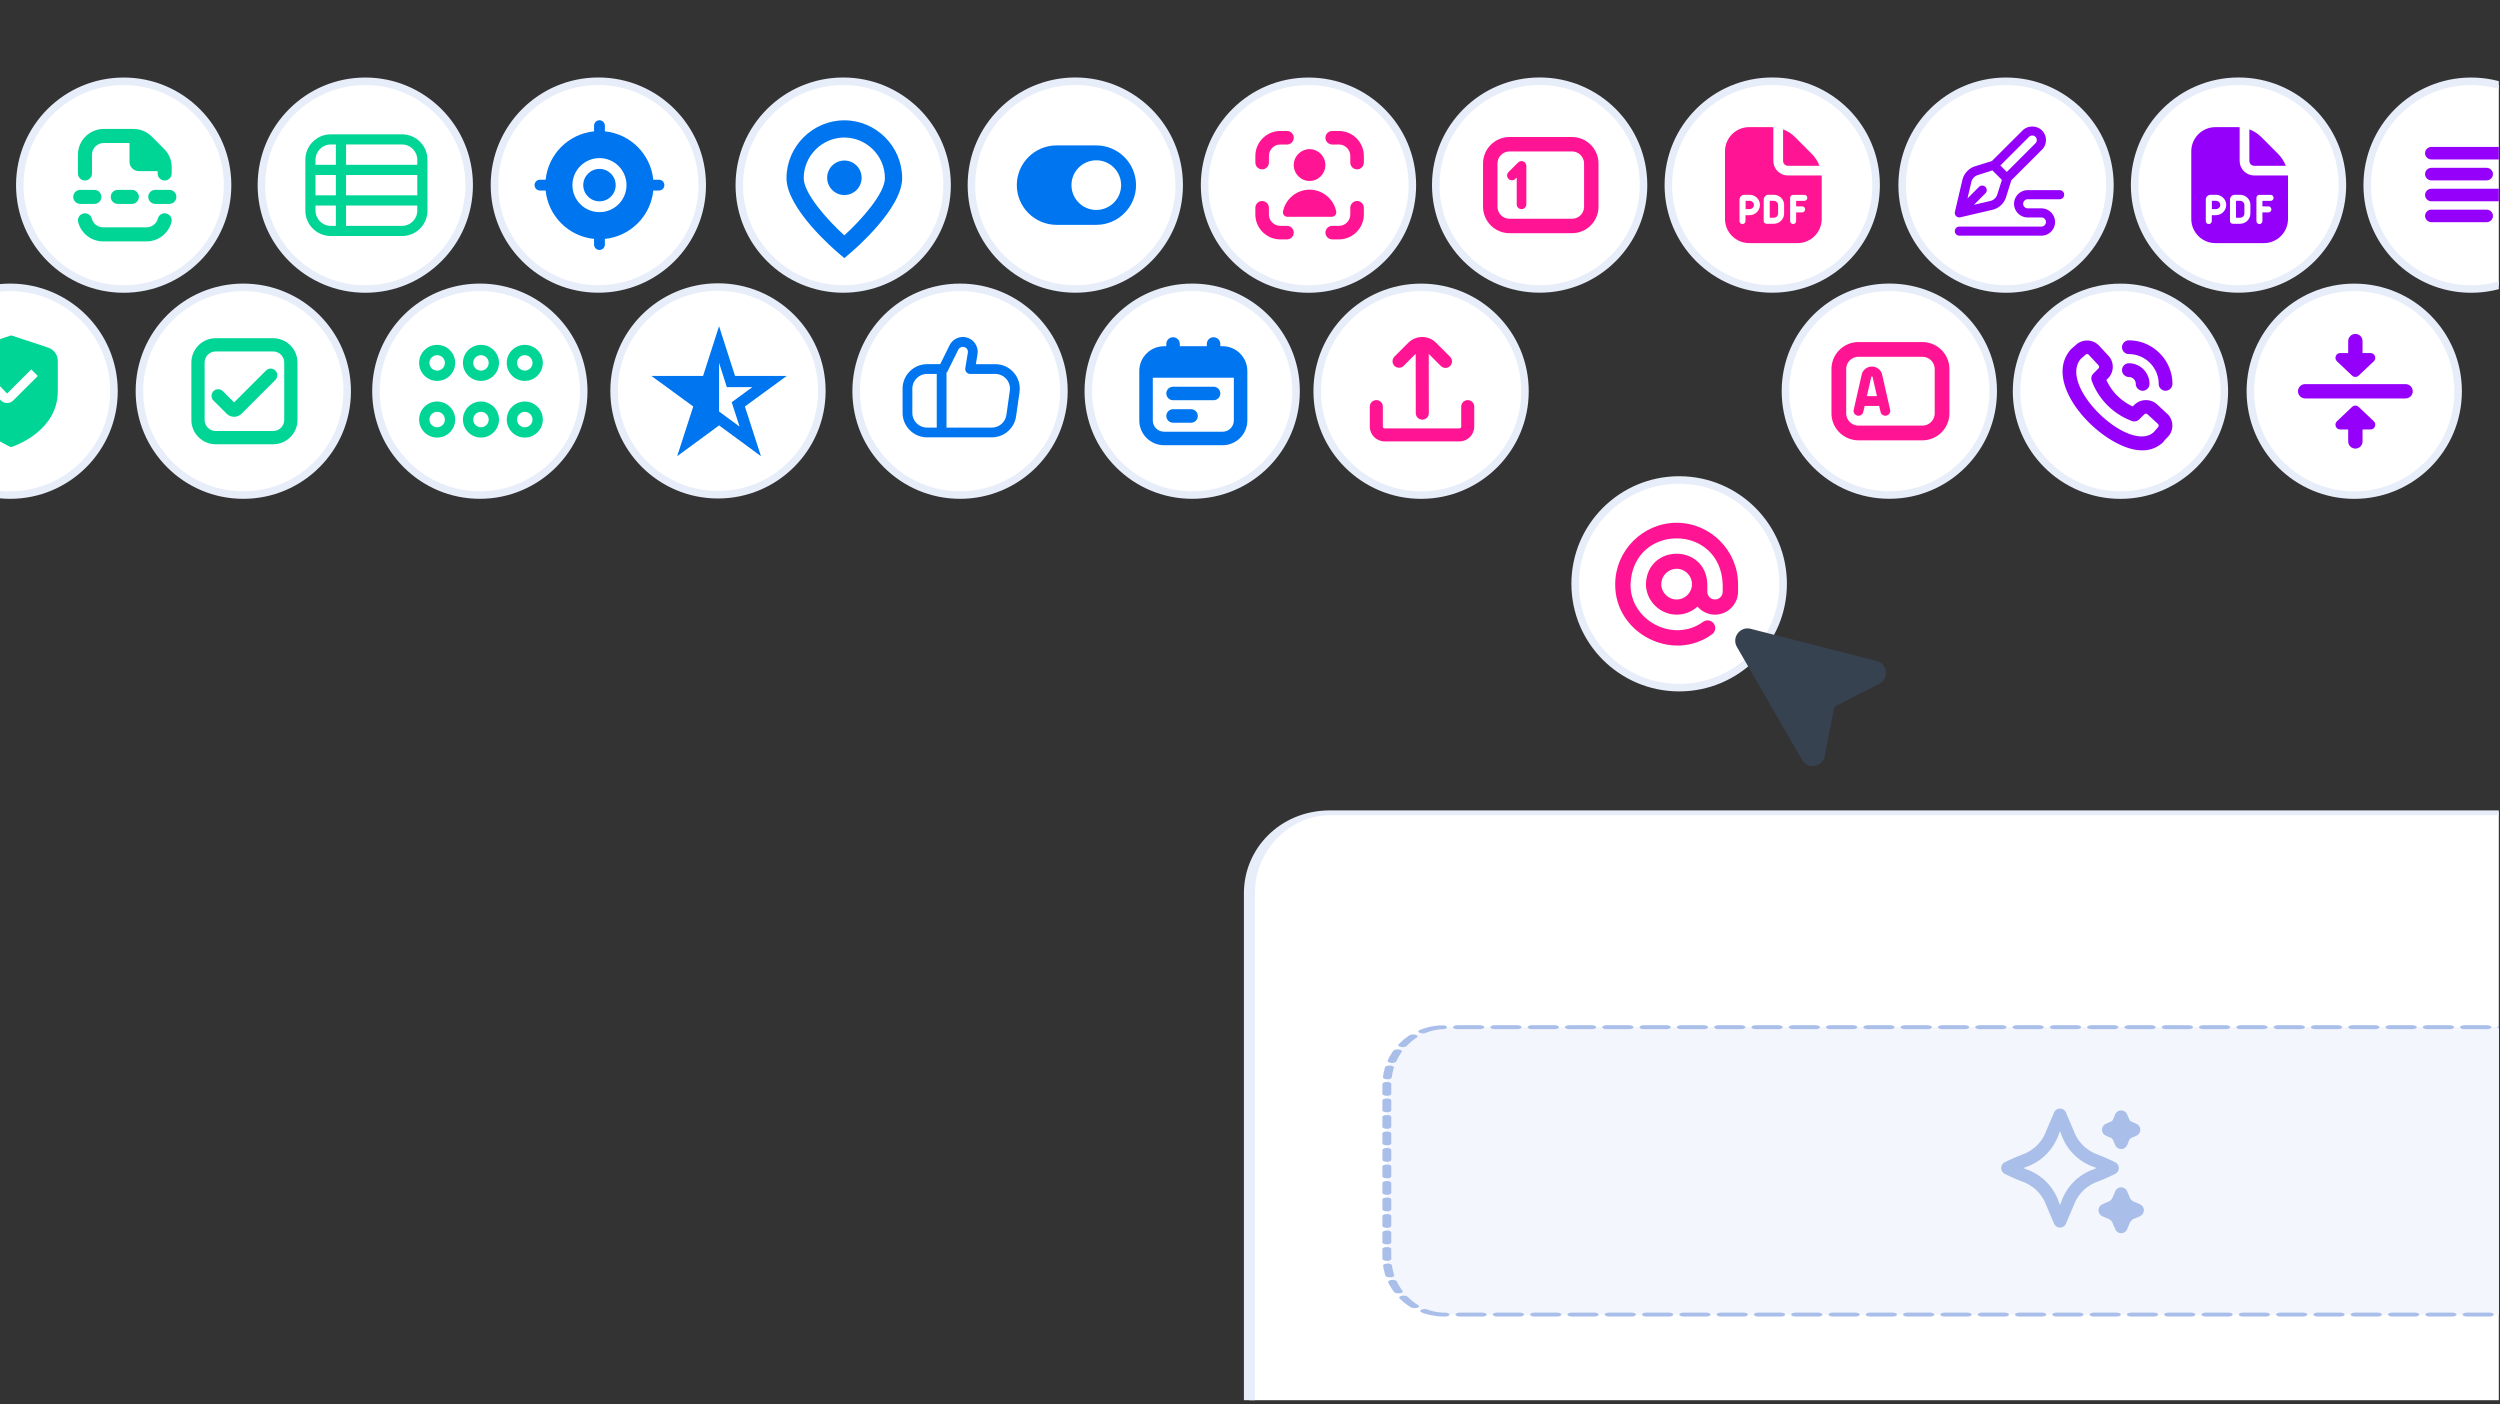 <svg xmlns="http://www.w3.org/2000/svg" width="100%" height="100%" viewBox="0 0 575 323" fill-rule="evenodd" stroke-linecap="round" stroke-linejoin="round" stroke-miterlimit="1.5"><rect x="0" y="0" width="575" height="323" fill="#333333" stroke="none"/><style><![CDATA[.B{fill-rule:nonzero}.C{fill:#fff}.D{stroke:#e7edf9}.E{stroke-width:1.85}.F{fill:#0075f0}.G{fill:#ff1593}.H{fill:#00d596}.I{fill:#9400fa}]]></style><g transform="scale(1.577 .698)"><clipPath id="A"><path d="M0 0h364.443v461.381H0z"/></clipPath><g clip-path="url(#A)"><g transform="matrix(.936 0 0 .936 59.233 -182.774)"><circle cx="847.716" cy="451.155" r="25.532" transform="matrix(.634 0 0 1.432 -469.348 -385.614)" class="C D E"/><g class="F"><path d="M68.278 237.63c-4.94.013-9.003 9.188-9.009 20.343 0 10.658 7.309 24.916 8.145 26.509l.866 1.651.865-1.651c.834-1.593 8.145-15.85 8.145-26.509-.005-11.157-4.071-20.334-9.012-20.343zm0 40.506c-2.743-5.643-6.325-14.81-6.325-20.163 0-7.835 2.855-14.282 6.325-14.282s6.325 6.447 6.325 14.282c0 5.343-3.583 14.514-6.325 20.163z" class="B"/><circle cx="256" cy="213.376" r="63.936" transform="matrix(.042 0 0 .095 57.537 237.588)"/></g></g><g transform="matrix(.989 0 0 .989 17.944 .295)"><circle cx="847.716" cy="451.155" r="25.532" transform="matrix(.6 0 0 1.355 -420.894 -481.377)" class="C D E"/><path d="M97.87 124.956h-7.62l-2.355-16.577-2.356 16.577H77.92l6.169 10.182-2.368 16.549 6.175-10.247 6.175 10.247-2.368-16.549 6.169-10.182zm-9.975 11.849v-16.201l1.149 8.087h3.761l-3.046 5.025 1.16 8.111-3.025-5.021z" class="B F"/></g><g transform="matrix(.936 0 0 .936 24.907 -165.373)"><circle cx="847.716" cy="451.155" r="25.532" transform="matrix(.634 0 0 1.432 -526.151 -331.651)" class="C D E"/><g class="B H"><path d="M15.955 333.083H6.998c-2.092-.005-3.787-3.833-3.79-8.557v-20.225c.002-4.724 1.698-8.552 3.79-8.557h8.957c2.092.005 3.787 3.833 3.79 8.557v20.225c-.002 4.724-1.698 8.552-3.79 8.557zm-8.957-32.671c-.951 0-1.723 1.741-1.723 3.889v20.225c0 2.148.771 3.889 1.723 3.889h8.957c.951 0 1.723-1.741 1.723-3.889v-20.225c0-2.148-.771-3.889-1.723-3.889H6.998zm2.871 23.005c-.435.001-.852-.391-1.158-1.089l-2.058-4.639c-.404-.911-.404-2.389 0-3.3s1.058-.912 1.462-.001l1.754 3.959 4.969-11.22c.404-.911 1.058-.911 1.461 0s.404 2.389 0 3.3l-5.274 11.909c-.306.695-.723 1.084-1.157 1.081z"/></g></g><g transform="matrix(.936 0 0 .936 -9.105 -165.373)"><circle cx="847.716" cy="451.155" r="25.532" transform="matrix(.634 0 0 1.432 -526.151 -331.651)" class="C D E"/><path d="M17.242 299.062l-5.766-4.315-5.766 4.315c-.889.665-1.492 2.553-1.492 4.667v10.669c0 12.331 6.677 19.14 6.963 19.424l.257.257.267-.2c.287-.216 7.029-5.425 7.029-19.481v-10.669c0-2.114-.604-4.002-1.492-4.667zm-5.444 18.596c-.256.582-.605.909-.969.906h-.024c-.371-.013-.724-.368-.976-.983l-1.674-3.933 1.047-2.265 1.629 3.835 3.76-8.491 1.026 2.317-3.82 8.614z" class="B H"/></g><g transform="matrix(.936 0 0 .936 -50.808 -102.332)"><circle cx="847.716" cy="451.155" r="25.532" transform="matrix(.634 0 0 1.432 -389.936 -471.563)" class="C D E"/><path d="M150.219 174.5c0 3.147-1.134 5.708-2.528 5.708s-2.528-2.561-2.528-5.708 1.134-5.708 2.528-5.708 2.528 2.561 2.528 5.708zm7.584 0c0 1.052-.378 1.903-.843 1.903h-.885c-.397 8.975-3.567 16.135-7.542 17.03v1.998c0 1.052-.378 1.903-.843 1.903s-.843-.851-.843-1.903v-1.998c-3.975-.896-7.146-8.054-7.542-17.03h-.885c-.465 0-.843-.851-.843-1.903s.378-1.903.843-1.903h.885c.396-8.975 3.567-16.135 7.542-17.03v-1.998c0-1.052.378-1.903.843-1.903s.843.851.843 1.903v1.998c3.975.896 7.146 8.054 7.542 17.03h.885c.465 0 .843.851.843 1.903zm-5.899 0c0-5.246-1.89-9.514-4.213-9.514s-4.213 4.268-4.213 9.514 1.89 9.514 4.213 9.514 4.213-4.268 4.213-9.514z" class="B F"/></g><g transform="matrix(.936 0 0 .936 199.541 -87.274)"><circle cx="847.716" cy="451.155" r="25.532" transform="matrix(.634 0 0 1.432 -474.489 -487.652)" class="C D E"/><use href="#C" class="B G"/></g><g transform="matrix(.936 0 0 .936 38.921 -79.914)"><circle cx="847.716" cy="451.155" r="25.532" transform="matrix(.634 0 0 1.432 -504.265 -422.96)" class="C D E"/><path d="M40.189 239.424c-1.55 0-2.811-2.847-2.811-6.347s1.261-6.347 2.811-6.347S43 229.577 43 233.077s-1.261 6.347-2.811 6.347zm0-9.067c-.664 0-1.205 1.22-1.205 2.72s.541 2.72 1.205 2.72 1.205-1.22 1.205-2.72-.541-2.72-1.205-2.72zm-6.827 9.067c-1.55 0-2.811-2.847-2.811-6.347s1.261-6.347 2.811-6.347 2.811 2.847 2.811 6.347-1.261 6.347-2.811 6.347zm0-9.067c-.664 0-1.205 1.22-1.205 2.72s.541 2.72 1.205 2.72 1.205-1.22 1.205-2.72-.541-2.72-1.205-2.72zm-6.827 9.067c-1.55 0-2.811-2.847-2.811-6.347s1.261-6.347 2.811-6.347 2.811 2.847 2.811 6.347-1.261 6.347-2.811 6.347zm0-9.067c-.664 0-1.205 1.22-1.205 2.72s.541 2.72 1.205 2.72 1.205-1.22 1.205-2.72-.541-2.72-1.205-2.72zm13.653-10.881c-1.55 0-2.811-2.847-2.811-6.347s1.261-6.347 2.811-6.347S43 209.629 43 213.129s-1.261 6.347-2.811 6.347zm0-9.067c-.664 0-1.205 1.22-1.205 2.72s.541 2.72 1.205 2.72 1.205-1.22 1.205-2.72-.541-2.72-1.205-2.72zm-6.827 9.067c-1.55 0-2.811-2.847-2.811-6.347s1.261-6.347 2.811-6.347 2.811 2.847 2.811 6.347-1.261 6.347-2.811 6.347zm0-9.067c-.664 0-1.205 1.22-1.205 2.72s.541 2.72 1.205 2.72 1.205-1.22 1.205-2.72-.541-2.72-1.205-2.72zm-6.827 9.067c-1.55 0-2.811-2.847-2.811-6.347s1.261-6.347 2.811-6.347 2.811 2.847 2.811 6.347-1.261 6.347-2.811 6.347zm0-9.067c-.664 0-1.205 1.22-1.205 2.72s.541 2.72 1.205 2.72 1.205-1.22 1.205-2.72-.541-2.72-1.205-2.72z" class="B H"/></g><g transform="matrix(.936 0 0 .936 -89.786 -300.617)"><circle cx="847.716" cy="451.155" r="25.532" transform="matrix(.634 0 0 1.432 -384.608 -259.702)" class="C D E"/><path d="M158.569 368.457h-11.101c-2.186 0-3.965 4.016-3.965 8.952v17.904c0 4.936 1.779 8.952 3.965 8.952h11.101c2.186 0 3.965-4.016 3.965-8.952v-17.904c0-4.936-1.779-8.952-3.965-8.952zm-13.48 14.324h3.172v7.162h-3.172v-7.162zm4.758 0h11.101v7.162h-11.101v-7.162zm11.101-5.371v1.79h-11.101v-7.162h8.722c1.312 0 2.379 2.41 2.379 5.371zm-13.48-5.371h.793v7.162h-3.172v-1.79c0-2.961 1.067-5.371 2.379-5.371zm-2.379 23.276v-1.79h3.172v7.162h-.793c-1.312 0-2.379-2.41-2.379-5.371zm13.48 5.371h-8.722v-7.162h11.101v1.79c0 2.961-1.067 5.371-2.379 5.371z" class="B H"/></g><g transform="matrix(.936 0 0 .936 -125.023 -300.617)"><circle cx="847.716" cy="451.155" r="25.532" transform="matrix(.634 0 0 1.432 -384.608 -259.702)" class="C D E"/><path d="M146.078 392.96c-.605 0-1.096-1.109-1.096-2.474s.491-2.474 1.096-2.474h2.192c.605 0 1.096 1.109 1.096 2.474s-.491 2.474-1.096 2.474h-2.192zm5.845-4.949c-.605 0-1.096 1.109-1.096 2.474s.491 2.474 1.096 2.474h2.192c.605 0 1.096-1.109 1.096-2.474s-.491-2.474-1.096-2.474h-2.192zm8.036 0h-2.192c-.605 0-1.096 1.109-1.096 2.474s.491 2.474 1.096 2.474h2.192c.605 0 1.096-1.109 1.096-2.474s-.491-2.474-1.096-2.474zm-13.15-3.299c.605 0 1.096-1.109 1.096-2.474v-6.599c0-2.275.819-4.124 1.826-4.124h4.018v6.598c0 1.823.654 3.299 1.461 3.299h2.922v.825c0 1.366.491 2.474 1.096 2.474s1.096-1.109 1.096-2.474v-2.215c0-2.425-.418-4.703-1.177-6.417l-1.94-4.381c-.759-1.714-1.768-2.658-2.842-2.658h-4.634c-2.215 0-4.018 4.071-4.018 9.073v6.599c0 1.366.491 2.474 1.096 2.474zm12.693 11.627c-.584-.351-1.184.454-1.334 1.778-.207 1.821-.935 3.091-1.769 3.091h-6.759c-.834 0-1.562-1.272-1.769-3.091-.151-1.325-.753-2.131-1.334-1.778-.587.34-.939 1.689-.788 3.012.457 4.009 2.057 6.806 3.891 6.806h6.759c1.834 0 3.434-2.798 3.891-6.806.151-1.323-.201-2.672-.788-3.012z" class="B H"/></g><g transform="matrix(.936 0 0 .936 209.893 -320.975)"><circle cx="847.716" cy="451.155" r="25.532" transform="matrix(.634 0 0 1.432 -449.118 -237.951)" class="C D E"/><path d="M97.393 411.464c0 .882-.319 1.603-.71 1.603h-4.97c-.39 0-.71.721-.71 1.603s.319 1.603.71 1.603h2.13c1.171 0 2.13 2.164 2.13 4.809s-.958 4.809-2.13 4.809H81.065c-.39 0-.71-.721-.71-1.603s.319-1.603.71-1.603h12.779c.39 0 .71-.721.71-1.603s-.319-1.603-.71-1.603h-2.13c-1.171 0-2.13-2.164-2.13-4.809s.958-4.809 2.13-4.809h4.97c.39 0 .71.721.71 1.603zm-16.832 7.55c-.17-.385-.248-.962-.192-1.507l1.164-11.237c.234-2.26.994-4.104 1.974-4.809l2.627-1.86 4.785-10.772c.802-1.811 2.208-1.811 3.01 0s0 0 0 0c.405.914.625 2.116.625 3.398s-.22 2.485-.625 3.398l-4.771 10.772-.823 5.931c-.312 2.212-1.122 3.927-2.13 4.456l-4.977 2.629a.32.32 0 0 1-.163.048c-.185 0-.369-.16-.504-.465v.016zm6.893-17.825l1.001 2.26 4.465-10.083c.135-.305.206-.705.206-1.138s-.071-.834-.206-1.138c8.377 2.447 8.377 2.447 0 0-.27-.609-.738-.609-1.001 0l-4.465 10.083v.016zm-4.529 5.819l-.596 5.755 1.789-4.04c.277-.625.724-.625 1.001 0s.277 1.635 0 2.26l-1.789 4.04 2.549-1.347c.518-.273.937-1.154 1.093-2.292l.717-5.13-1.477-3.334-2.272 1.619c-.504.353-.895 1.314-1.015 2.469z" class="B I"/></g><g transform="matrix(.936 0 0 .936 167.03 -247.007)"><circle cx="847.716" cy="451.155" r="25.532" transform="matrix(.634 0 0 1.432 -494.47 -244.427)" class="C D E"/><g class="B G"><path d="M40.253 392.722l1.886-4.261.014 20.88c0 1.269.456 2.298 1.018 2.298s1.018-1.029 1.018-2.298l-.014-20.854 1.876 4.235c.39.913 1.035.938 1.439.056s.415-2.336.025-3.249l-.025-.056-2.179-4.92c-1.192-2.692-3.125-2.692-4.317 0l-2.179 4.92c-.39.913-.379 2.367.025 3.249.394.86 1.019.86 1.414 0zm9.999 12.024c-.562 0-1.018 1.029-1.018 2.297v7.032c0 .346-.124.626-.277.626H37.301c-.153-.001-.277-.281-.277-.626v-7.032c0-1.269-.456-2.297-1.018-2.297s-1.018 1.029-1.018 2.297v7.032c.001 2.882 1.036 5.218 2.312 5.222h11.655c1.277-.003 2.311-2.339 2.312-5.222v-7.032c0-1.269-.456-2.297-1.018-2.297z"/></g></g><g transform="matrix(.936 0 0 .936 -23.967 -34.246)"><circle cx="847.716" cy="451.155" r="25.532" transform="matrix(.634 0 0 1.432 -271.94 -544.311)" class="C D E"/><path d="M263.439 94.983v13.541c0 .936-.336 1.693-.75 1.693s-.75-.757-.75-1.693v-9.455l-.22.496c-.293.662-.767.662-1.06 0s-.293-1.732 0-2.393l1.499-3.385c.214-.484.536-.633.817-.367.28.261.463.88.463 1.564zm11.244-.846v15.234c0 5.132-1.849 9.31-4.123 9.31h-9.745c-2.274 0-4.123-4.177-4.123-9.31V94.136c0-5.132 1.849-9.31 4.123-9.31h9.745c2.274 0 4.123 4.177 4.123 9.31zm-2.249 0c0-2.334-.841-4.232-1.874-4.232h-9.745c-1.033 0-1.874 1.897-1.874 4.232v15.234c0 2.334.841 4.232 1.874 4.232h9.745c1.033 0 1.874-1.897 1.874-4.232V94.136z" class="B G"/></g><g transform="matrix(.936 0 0 .936 145.035 -107.931)"><circle cx="847.716" cy="451.155" r="25.532" transform="matrix(.634 0 0 1.432 -524.852 -465.581)" class="C D E"/><path d="M15.871 166.501H9.679c-3.414 0-6.192 6.273-6.192 13.982s2.778 13.982 6.192 13.982h6.192c3.414 0 6.192-6.273 6.192-13.982s-2.778-13.982-6.192-13.982zm0 22.721c-2.134 0-3.87-3.918-3.87-8.739s1.736-8.739 3.87-8.739 3.87 3.918 3.87 8.739-1.736 8.739-3.87 8.739z" class="B F"/></g><path d="M385.333 294.312c0-14.611-5.259-26.473-11.726-26.473H193.948c-6.475 0-11.726 11.862-11.726 26.473v211.786c0 14.611 5.251 26.473 11.726 26.473h179.659c6.467 0 11.726-11.862 11.726-26.473V294.312z" stroke-linejoin="miter" stroke-miterlimit="4" stroke-width="1.602" class="C D"/><path d="M381.47 357.408c0-10.454-3.754-18.94-8.383-18.94H210.656c-4.629 0-8.391 8.486-8.391 18.94v56.823c0 10.454 3.763 18.941 8.391 18.941h162.431c4.629 0 8.383-8.488 8.383-18.941v-56.823z" fill="#f3f6fc" stroke="#a9bfea" stroke-linecap="butt" stroke-miterlimit="2" stroke-dasharray="3.26,2.18,0,0" stroke-width="1.293"/><g transform="matrix(.936 0 0 .936 267.547 -87.274)"><circle cx="847.716" cy="451.155" r="25.532" transform="matrix(.634 0 0 1.432 -474.489 -487.652)" class="C D E"/><use href="#C" class="B I"/></g><g transform="matrix(.936 0 0 .936 277.72 -320.975)"><circle cx="847.716" cy="451.155" r="25.532" transform="matrix(.634 0 0 1.432 -449.118 -237.951)" class="C D E"/><g transform="matrix(.031 0 0 .069 32.85 351.45)" class="B I"><path d="M1590.37 690.03h448c17.555 0 32-14.445 32-32s-14.445-32-32-32h-448c-17.555 0-32 14.445-32 32s14.445 32 32 32zm0 106.667h277.333c17.555 0 32-14.446 32-32s-14.445-32-32-32H1590.37c-17.555 0-32 14.445-32 32s14.445 32 32 32zm277.333 149.333H1590.37c-17.555 0-32 14.445-32 32s14.445 32 32 32h277.333c17.555 0 32-14.445 32-32s-14.445-32-32-32zm170.667-106.667h-448c-17.555 0-32 14.446-32 32s14.445 32 32 32h448c17.555 0 32-14.445 32-32s-14.445-32-32-32z"/></g></g><g transform="matrix(.936 0 0 .936 334.806 -273.793)"><circle cx="847.716" cy="451.155" r="25.532" transform="matrix(.634 0 0 1.432 -528.315 -215.806)" class="C D E"/><path d="M18.253 430.257c0 1.393-.5 2.524-1.118 2.524H1.488c-.618 0-1.118-1.131-1.118-2.524s.5-2.524 1.118-2.524h15.647c.618 0 1.118 1.131 1.118 2.524zm-8.414 5.54c-.291-.658-.763-.658-1.054 0l-2.357 5.047c-.469 1.06-.137 2.872.527 2.872h1.239v4.206c0 1.393.5 2.524 1.118 2.524s1.118-1.131 1.118-2.524v-4.206h1.239c.664 0 .996-1.812.527-2.872l-2.357-5.047zm-1.054-11.08c.291.658.763.658 1.054 0l2.357-5.047c.469-1.06.137-2.872-.527-2.872h-1.239v-4.206c0-1.393-.5-2.524-1.118-2.524s-1.118 1.131-1.118 2.524v4.206H6.955c-.664 0-.996 1.812-.527 2.872l2.357 5.047z" class="B I"/></g><g transform="matrix(.936 0 0 .936 300.709 -273.793)"><circle cx="847.716" cy="451.155" r="25.532" transform="matrix(.634 0 0 1.432 -528.315 -215.806)" class="C D E"/><path d="M12.595 451.041c-5.821.369-16.125-22.923-11.17-35.582.018-.039.78-1.539.78-1.539.987-2.061 2.534-2.031 3.506.066l1.537 3.738c.936 2.208.923 5.745-.028 7.919l-.277.635c.825 4.126 2.286 7.439 4.11 9.319l.294-.645c.983-2.114 2.549-2.114 3.532 0l1.598 3.347c.979 2.159 1.005 5.746.059 7.977s-.664 1.719-.681 1.76c-.864 1.944-2.039 3.027-3.259 3.005zm-9.679-32.095c-3.471 9.706 7.639 33.342 11.396 25.724l.678-1.747a1.62 1.62 0 0 0 0-1.14l-1.599-3.345c-.214-.403-.335-.408-.534-.064l-.811 1.803c-.298.663-.743.873-1.134.535-2.882-2.422-5.16-7.558-6.237-14.062-.158-.891-.067-1.913.231-2.597l.791-1.816c.074-.148.116-.361.116-.585a1.39 1.39 0 0 0-.11-.572l-1.539-3.739c-.141-.265-.351-.237-.476.065-.017.04-.774 1.539-.774 1.539zm14.321 8.709c-.004-8.402-3.065-15.312-6.786-15.322-.588 0-1.071 1.092-1.071 2.419s.484 2.419 1.071 2.419c2.546.007 4.64 4.735 4.643 10.483 0 1.327.484 2.419 1.071 2.419s1.071-1.092 1.071-2.419zm-3.571 0c-.002-3.98-1.452-7.253-3.214-7.258-.588 0-1.071 1.092-1.071 2.419s.484 2.419 1.071 2.419 1.071 1.092 1.071 2.419.484 2.419 1.071 2.419 1.071-1.092 1.071-2.419z" class="B I"/></g><g transform="matrix(.936 0 0 .936 29.16 -139.15)"><circle cx="847.716" cy="451.155" r="25.532" transform="matrix(.634 0 0 1.432 -419.013 -359.669)" class="C D E"/><path d="M126.808 279.824c-.721-1.877-1.77-2.957-2.87-2.956h-3.035l.256-3.506.031-.851c0-2.862-1.043-5.217-2.31-5.217-.879 0-1.685 1.132-2.073 2.913l-1.456 6.661h-2.063c-2.086.006-3.801 3.879-3.804 8.588v8.588c.003 4.709 1.718 8.583 3.804 8.588h10.118c1.884-.017 3.495-3.177 3.766-7.386l.536-8.588c.153-2.464-.176-4.96-.9-6.835zm-15.802 14.221v-8.588c0-2.827 1.03-5.153 2.282-5.153h1.521v18.894h-1.521c-1.252 0-2.282-2.326-2.282-5.153zm15.192-7.869l-.537 8.588c-.162 2.523-1.126 4.42-2.256 4.433h-7.075v-19.351c.072-.141.131-.311.175-.502l1.665-7.618c.143-.583.416-.947.712-.947.227 0 .444.214.598.591.151.397.216.927.177 1.443l-.402 5.497-.01.275c0 .942.343 1.718.761 1.718h3.931c1.252 0 2.282 2.326 2.282 5.153l-.022.72z" class="B F"/></g><g transform="matrix(.936 0 0 .936 25.762 -336.269)"><circle cx="847.716" cy="451.155" r="25.532" transform="matrix(.634 0 0 1.432 -361.09 -221.609)" class="C D E"/><g class="G"><g class="B"><path d="M183.933 430.021c-.58 0-1.057 1.077-1.057 2.386v2.386c0 2.181-.795 3.976-1.761 3.976h-1.057c-.58 0-1.057 1.077-1.057 2.386s.477 2.386 1.057 2.386h1.057c2.124-.005 3.872-3.951 3.874-8.748v-2.386c0-1.309-.477-2.386-1.057-2.386zm-14.792-11.133c.58 0 1.057-1.077 1.057-2.386v-2.386c0-2.181.795-3.976 1.761-3.976h1.057c.58 0 1.057-1.077 1.057-2.386s-.477-2.386-1.057-2.386h-1.057c-2.124.005-3.872 3.951-3.874 8.748v2.386c0 1.309.477 2.386 1.057 2.386zm3.874 19.881h-1.057c-.966 0-1.761-1.795-1.761-3.976v-2.386c0-1.309-.477-2.386-1.057-2.386s-1.057 1.077-1.057 2.386v2.386c.002 4.797 1.75 8.742 3.874 8.748h1.057c.58 0 1.057-1.077 1.057-2.386s-.477-2.386-1.057-2.386zm8.1-33.4h-1.057c-.58 0-1.057 1.077-1.057 2.386s.477 2.386 1.057 2.386h1.057c.966 0 1.761 1.795 1.761 3.976v2.386c0 1.309.477 2.386 1.057 2.386s1.057-1.077 1.057-2.386v-2.386c-.002-4.797-1.75-8.742-3.874-8.748z"/></g><circle cx="256" cy="160" r="74.667" transform="matrix(.033 0 0 .075 168.084 405.369)"/><path d="M172.388 433.756l-.009.253c0 .866.316 1.579.699 1.579h6.91c.392 0 .708-.713.708-1.579l-.009-.253c-.384-4.468-2.133-7.724-4.149-7.724s-3.765 3.256-4.149 7.724h-.001z" class="B"/></g></g><g transform="matrix(.936 0 0 .936 24.048 -120.197)"><circle cx="847.716" cy="451.155" r="25.532" transform="matrix(.634 0 0 1.432 -377.378 -379.919)" class="C D E"/><path d="M164.458 266.936c0 1.313-.471 2.376-1.052 2.376h-6.314c-.581 0-1.052-1.063-1.052-2.376s.471-2.376 1.052-2.376h6.314c.581 0 1.052 1.063 1.052 2.376zm-4.56 5.544h-2.806c-.581 0-1.052 1.063-1.052 2.376s.471 2.376 1.052 2.376h2.806c.581 0 1.052-1.063 1.052-2.376s-.471-2.376-1.052-2.376zm8.77-13.465v17.425c0 4.805-1.731 8.713-3.859 8.713h-9.12c-2.127 0-3.859-3.908-3.859-8.713v-17.425c0-4.805 1.731-8.713 3.859-8.713h.351v-.792c0-1.313.471-2.376 1.052-2.376s1.052 1.063 1.052 2.376v.792h4.209v-.792c0-1.313.471-2.376 1.052-2.376s1.052 1.063 1.052 2.376v.792h.351c2.127 0 3.859 3.908 3.859 8.713zm-2.105 17.425v-15.049h-12.628v15.049c0 2.183.786 3.96 1.754 3.96h9.12c.967 0 1.754-1.777 1.754-3.96z" class="B F"/></g><circle cx="847.716" cy="451.155" r="25.532" transform="matrix(.594 0 0 1.34 -258.645 -412.173)" class="C D E"/><path d="M244.531 172.257c-4.912.012-8.953 9.135-8.958 20.227-.093 16.138 8.33 26.007 14.109 16.547.301-.472.48-1.248.48-2.075 0-1.387-.505-2.528-1.12-2.528-.233 0-.46.164-.65.469-4.295 7.11-10.682-.367-10.58-12.413.352-20.109 13.085-20.105 13.437 0v2.528c0 1.387-.505 2.528-1.12 2.528s-1.12-1.141-1.12-2.528v-2.528c-.188-13.365-8.771-13.363-8.958 0 .021 5.531 2.042 10.055 4.492 10.055 1.122 0 2.204-.949 3.032-2.659.638 1.687 1.572 2.66 2.555 2.66 1.833 0 3.345-3.388 3.359-7.527v-2.528c-.005-11.092-4.046-20.215-8.958-20.227zm0 25.284c-1.229 0-2.239-2.283-2.239-5.057s1.011-5.057 2.239-5.057 2.239 2.283 2.239 5.057-1.011 5.057-2.239 5.057z" class="B G"/><g transform="matrix(.936 0 0 .936 19.751 5.408)"><circle cx="847.716" cy="451.155" r="25.532" transform="matrix(.634 0 0 1.432 -264.16 -514.124)" class="C D E"/><path d="M278.445 114.646h-9.957c-2.323 0-4.212 4.268-4.212 9.512v15.564c0 5.244 1.889 9.512 4.212 9.512h9.957c2.322 0 4.212-4.268 4.212-9.512v-15.564c0-5.244-1.89-9.512-4.212-9.512zm1.915 25.076c0 2.385-.859 4.323-1.915 4.323h-9.957c-1.055 0-1.915-1.939-1.915-4.323v-15.564c0-2.385.859-4.323 1.915-4.323h9.957c1.056 0 1.915 1.939 1.915 4.323v15.564zm-8.183-13.564c-.173-1.721-.815-2.879-1.597-2.879s-1.424 1.159-1.597 2.879l-1.242 12.315c-.094.93.165 1.857.577 2.068.411.223.823-.37.917-1.302l.213-2.113h2.263l.213 2.113c.08.802.397 1.345.746 1.345a.37.37 0 0 0 .171-.043c.413-.211.671-1.138.577-2.068l-1.242-12.315h.001zm-2.38 7.511l.679-6.743c.008-.08.018-.187.103-.187s.096.107.103.187l.679 6.743h-1.566.001z" class="B G"/></g><g fill="#a9bfea" class="B"><path d="M309.019 384.899c0-.803-.2-1.54-.517-1.905a25.38 25.38 0 0 0-2.66-2.633c-1.613-1.397-2.789-4.092-3.4-7.784l-1.15-6.097c-.16-.726-.489-1.187-.847-1.187s-.689.461-.847 1.189l-1.148 6.086c-.611 3.699-1.787 6.394-3.398 7.788a25.45 25.45 0 0 0-2.664 2.637c-.317.363-.516 1.1-.516 1.903s.2 1.54.517 1.905a25.31 25.31 0 0 0 2.66 2.631c1.613 1.397 2.789 4.092 3.4 7.786l1.149 6.095c.16.728.488 1.189.847 1.189s.689-.461.847-1.189l1.148-6.088c.612-3.699 1.789-6.394 3.398-7.788a25.42 25.42 0 0 0 2.664-2.633c.318-.365.517-1.1.517-1.905zm-3.856.549c-2.103 1.822-3.699 5.473-4.497 10.293l-.222 1.324-.224-1.333c-.794-4.809-2.39-8.463-4.498-10.289-.212-.179-.416-.363-.617-.545a24.33 24.33 0 0 1 .62-.549c2.104-1.824 3.7-5.475 4.495-10.291l.223-1.326.224 1.333c.796 4.811 2.392 8.463 4.498 10.287.212.179.417.363.618.547l-.62.549zm1.929-11.284a6.81 6.81 0 0 0 .712.707c.196.171.333.487.407.929l.306 1.629c.158.73.487 1.196.847 1.196h.002c.359 0 .689-.461.847-1.189l.306-1.625c.076-.453.213-.769.405-.935a6.7 6.7 0 0 0 .715-.709c.318-.363.517-1.102.517-1.905s-.2-1.54-.518-1.903a7.25 7.25 0 0 0-.711-.705c-.195-.169-.332-.485-.407-.933l-.308-1.631c-.159-.726-.488-1.187-.847-1.187h-.002c-.36 0-.689.463-.847 1.194l-.305 1.619c-.076.453-.213.769-.405.935a6.82 6.82 0 0 0-.716.709c-.318.363-.517 1.1-.517 1.903s.2 1.54.517 1.903h.001zm5.066 22.728c-.3-.344-.596-.63-.887-.878-.321-.278-.554-.816-.674-1.546l-.384-2.033c-.16-.728-.489-1.189-.847-1.189s-.689.463-.847 1.194l-.38 2.018c-.123.741-.357 1.279-.672 1.552a8.2 8.2 0 0 0-.891.884c-.317.365-.516 1.1-.516 1.903s.2 1.538.516 1.903a8.65 8.65 0 0 0 .888.882c.319.275.552.811.673 1.544l.383 2.029c.159.728.487 1.189.847 1.192s.688-.459.847-1.187l.384-2.027c.121-.739.355-1.275.673-1.55a8.53 8.53 0 0 0 .888-.88c.318-.365.517-1.102.517-1.905s-.2-1.54-.517-1.905h-.001z"/></g><g transform="matrix(.016 -.048 .021 .036 247.044 227.885)"><path d="M122.593 799.836c10.304 0 20.282-2.453 29.932-7.033L400 671.437l247.639 121.53c9.486 4.743 19.627 7.033 29.932 7.033 22.409 0 43.509-11.45 56.103-30.423 12.595-18.81 14.721-41.873 5.888-63.137L462.155 41.382C451.523 15.866 427.643 0 400 0s-51.523 15.866-62.155 41.382L60.438 706.44c-8.833 21.264-6.707 44.163 5.888 63.137C79.084 788.55 100.02 800 122.593 799.836z" fill="#374251"/></g></g></g><defs ><path id="C" d="M60.109 165.405c0 .8-.309 1.463-.671 1.463h-.625v-2.926h.633c.362 0 .671.664.671 1.463h-.008zm5.29-13.798h4.928c-.264-1.548-.663-2.978-1.198-4.185l-2.622-5.938c-.535-1.208-1.168-2.11-1.854-2.705v11.127c0 .936.339 1.701.754 1.701h-.008zm-2.193 12.335h-.633v5.955h.633c.362 0 .671-.664.671-1.463v-3.028c0-.8-.309-1.463-.671-1.463zm7.467-8.099v14.479c0 4.696-1.688 8.507-3.768 8.507H59.37c-2.08 0-3.768-3.811-3.768-8.507v-23.82c0-4.696 1.688-8.507 3.768-8.507h3.398c.121 0 .241.017.369.034v11.876c0 2.807 1.017 5.104 2.261 5.104h5.26l.015.834zm-9.622 9.562c0-1.974-.723-3.59-1.613-3.59h-.821c-.414 0-.754.766-.754 1.701v7.554c0 .596.211 1.055.467 1.055s.467-.476.467-1.055v-2.076h.633c.889 0 1.613-1.616 1.613-3.59h.008zm3.768 0c0-1.974-.723-3.59-1.613-3.59h-.821c-.414 0-.754.766-.754 1.701v7.554c0 .596.211.953.467.953h1.1c.889 0 1.613-1.616 1.613-3.59v-3.028h.008zm3.609-2.518c0-.596-.211-1.055-.467-1.055H66.22c-.264 0-.467.476-.467 1.055v8.184c0 .596.211 1.055.467 1.055s.467-.476.467-1.055v-3.063h.934c.264 0 .467-.476.467-1.055s-.211-1.055-.467-1.055h-.934v-1.94h1.273c.264 0 .467-.476.467-1.055v-.017z"/></defs></svg>